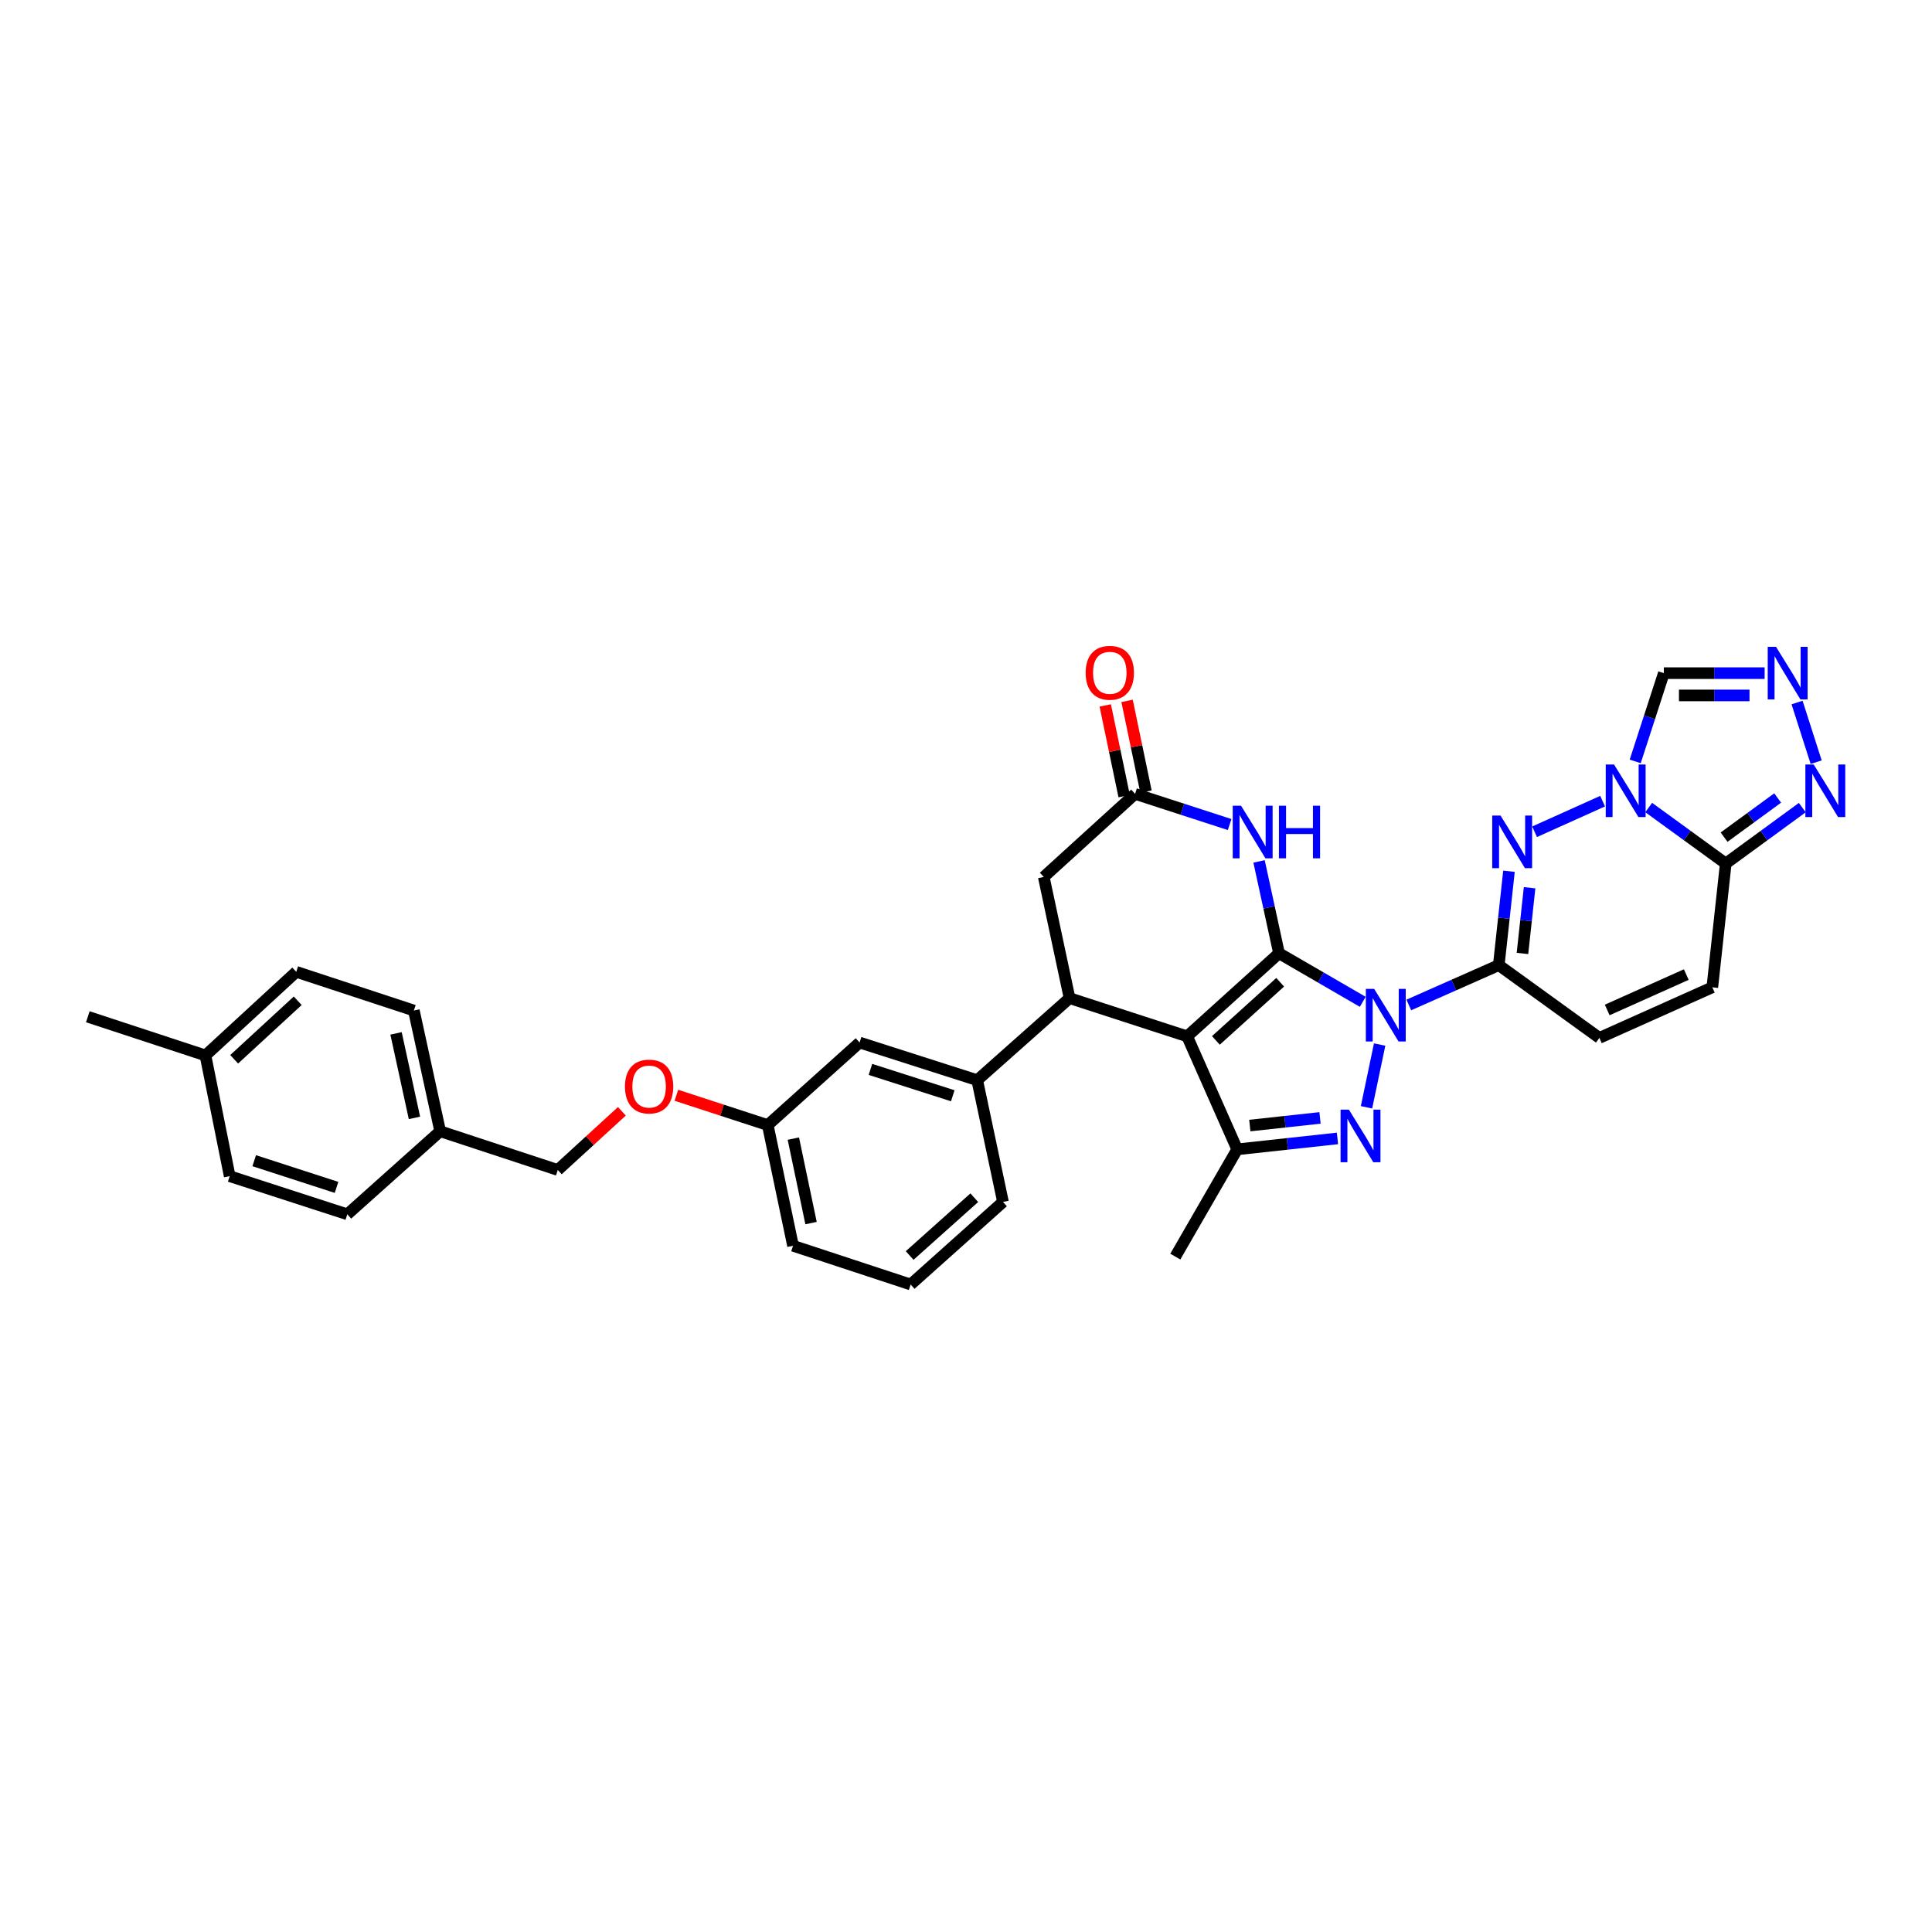 <?xml version='1.0' encoding='iso-8859-1'?>
<svg version='1.1' baseProfile='full'
              xmlns='http://www.w3.org/2000/svg'
                      xmlns:rdkit='http://www.rdkit.org/xml'
                      xmlns:xlink='http://www.w3.org/1999/xlink'
                  xml:space='preserve'
width='1000px' height='1000px' viewBox='0 0 1000 1000'>
<!-- END OF HEADER -->
<rect style='opacity:1.0;fill:#FFFFFF;stroke:none' width='1000' height='1000' x='0' y='0'> </rect>
<path class='bond-0' d='M 662.016,493.412 L 683.688,505.975' style='fill:none;fill-rule:evenodd;stroke:#000000;stroke-width:6px;stroke-linecap:butt;stroke-linejoin:miter;stroke-opacity:1' />
<path class='bond-0' d='M 683.688,505.975 L 705.36,518.539' style='fill:none;fill-rule:evenodd;stroke:#0000FF;stroke-width:6px;stroke-linecap:butt;stroke-linejoin:miter;stroke-opacity:1' />
<path class='bond-1' d='M 662.016,493.412 L 614.474,536.411' style='fill:none;fill-rule:evenodd;stroke:#000000;stroke-width:6px;stroke-linecap:butt;stroke-linejoin:miter;stroke-opacity:1' />
<path class='bond-1' d='M 662.621,508.415 L 629.341,538.515' style='fill:none;fill-rule:evenodd;stroke:#000000;stroke-width:6px;stroke-linecap:butt;stroke-linejoin:miter;stroke-opacity:1' />
<path class='bond-7' d='M 662.016,493.412 L 656.851,469.639' style='fill:none;fill-rule:evenodd;stroke:#000000;stroke-width:6px;stroke-linecap:butt;stroke-linejoin:miter;stroke-opacity:1' />
<path class='bond-7' d='M 656.851,469.639 L 651.687,445.867' style='fill:none;fill-rule:evenodd;stroke:#0000FF;stroke-width:6px;stroke-linecap:butt;stroke-linejoin:miter;stroke-opacity:1' />
<path class='bond-2' d='M 714.098,540.654 L 707.302,573.134' style='fill:none;fill-rule:evenodd;stroke:#0000FF;stroke-width:6px;stroke-linecap:butt;stroke-linejoin:miter;stroke-opacity:1' />
<path class='bond-3' d='M 729.2,520.169 L 752.483,509.86' style='fill:none;fill-rule:evenodd;stroke:#0000FF;stroke-width:6px;stroke-linecap:butt;stroke-linejoin:miter;stroke-opacity:1' />
<path class='bond-3' d='M 752.483,509.86 L 775.765,499.55' style='fill:none;fill-rule:evenodd;stroke:#000000;stroke-width:6px;stroke-linecap:butt;stroke-linejoin:miter;stroke-opacity:1' />
<path class='bond-6' d='M 614.474,536.411 L 640.372,594.897' style='fill:none;fill-rule:evenodd;stroke:#000000;stroke-width:6px;stroke-linecap:butt;stroke-linejoin:miter;stroke-opacity:1' />
<path class='bond-8' d='M 614.474,536.411 L 553.605,516.638' style='fill:none;fill-rule:evenodd;stroke:#000000;stroke-width:6px;stroke-linecap:butt;stroke-linejoin:miter;stroke-opacity:1' />
<path class='bond-34' d='M 692.274,589.249 L 666.323,592.073' style='fill:none;fill-rule:evenodd;stroke:#0000FF;stroke-width:6px;stroke-linecap:butt;stroke-linejoin:miter;stroke-opacity:1' />
<path class='bond-34' d='M 666.323,592.073 L 640.372,594.897' style='fill:none;fill-rule:evenodd;stroke:#000000;stroke-width:6px;stroke-linecap:butt;stroke-linejoin:miter;stroke-opacity:1' />
<path class='bond-34' d='M 683.241,578.631 L 665.076,580.608' style='fill:none;fill-rule:evenodd;stroke:#0000FF;stroke-width:6px;stroke-linecap:butt;stroke-linejoin:miter;stroke-opacity:1' />
<path class='bond-34' d='M 665.076,580.608 L 646.91,582.584' style='fill:none;fill-rule:evenodd;stroke:#000000;stroke-width:6px;stroke-linecap:butt;stroke-linejoin:miter;stroke-opacity:1' />
<path class='bond-5' d='M 775.765,499.55 L 778.402,475.252' style='fill:none;fill-rule:evenodd;stroke:#000000;stroke-width:6px;stroke-linecap:butt;stroke-linejoin:miter;stroke-opacity:1' />
<path class='bond-5' d='M 778.402,475.252 L 781.04,450.953' style='fill:none;fill-rule:evenodd;stroke:#0000FF;stroke-width:6px;stroke-linecap:butt;stroke-linejoin:miter;stroke-opacity:1' />
<path class='bond-5' d='M 788.022,493.505 L 789.868,476.496' style='fill:none;fill-rule:evenodd;stroke:#000000;stroke-width:6px;stroke-linecap:butt;stroke-linejoin:miter;stroke-opacity:1' />
<path class='bond-5' d='M 789.868,476.496 L 791.714,459.488' style='fill:none;fill-rule:evenodd;stroke:#0000FF;stroke-width:6px;stroke-linecap:butt;stroke-linejoin:miter;stroke-opacity:1' />
<path class='bond-14' d='M 775.765,499.55 L 827.831,537.212' style='fill:none;fill-rule:evenodd;stroke:#000000;stroke-width:6px;stroke-linecap:butt;stroke-linejoin:miter;stroke-opacity:1' />
<path class='bond-4' d='M 829.513,414.677 L 794.297,430.519' style='fill:none;fill-rule:evenodd;stroke:#0000FF;stroke-width:6px;stroke-linecap:butt;stroke-linejoin:miter;stroke-opacity:1' />
<path class='bond-13' d='M 846.38,394.1 L 853.79,371.261' style='fill:none;fill-rule:evenodd;stroke:#0000FF;stroke-width:6px;stroke-linecap:butt;stroke-linejoin:miter;stroke-opacity:1' />
<path class='bond-13' d='M 853.79,371.261 L 861.2,348.421' style='fill:none;fill-rule:evenodd;stroke:#000000;stroke-width:6px;stroke-linecap:butt;stroke-linejoin:miter;stroke-opacity:1' />
<path class='bond-36' d='M 853.369,417.976 L 873.306,432.468' style='fill:none;fill-rule:evenodd;stroke:#0000FF;stroke-width:6px;stroke-linecap:butt;stroke-linejoin:miter;stroke-opacity:1' />
<path class='bond-36' d='M 873.306,432.468 L 893.243,446.959' style='fill:none;fill-rule:evenodd;stroke:#000000;stroke-width:6px;stroke-linecap:butt;stroke-linejoin:miter;stroke-opacity:1' />
<path class='bond-23' d='M 640.372,594.897 L 608.336,650.416' style='fill:none;fill-rule:evenodd;stroke:#000000;stroke-width:6px;stroke-linecap:butt;stroke-linejoin:miter;stroke-opacity:1' />
<path class='bond-12' d='M 636.459,426.786 L 611.986,418.849' style='fill:none;fill-rule:evenodd;stroke:#0000FF;stroke-width:6px;stroke-linecap:butt;stroke-linejoin:miter;stroke-opacity:1' />
<path class='bond-12' d='M 611.986,418.849 L 587.512,410.911' style='fill:none;fill-rule:evenodd;stroke:#000000;stroke-width:6px;stroke-linecap:butt;stroke-linejoin:miter;stroke-opacity:1' />
<path class='bond-16' d='M 553.605,516.638 L 505.8,559.106' style='fill:none;fill-rule:evenodd;stroke:#000000;stroke-width:6px;stroke-linecap:butt;stroke-linejoin:miter;stroke-opacity:1' />
<path class='bond-35' d='M 553.605,516.638 L 540.252,453.911' style='fill:none;fill-rule:evenodd;stroke:#000000;stroke-width:6px;stroke-linecap:butt;stroke-linejoin:miter;stroke-opacity:1' />
<path class='bond-9' d='M 893.243,446.959 L 886.297,511.032' style='fill:none;fill-rule:evenodd;stroke:#000000;stroke-width:6px;stroke-linecap:butt;stroke-linejoin:miter;stroke-opacity:1' />
<path class='bond-11' d='M 893.243,446.959 L 913.054,432.487' style='fill:none;fill-rule:evenodd;stroke:#000000;stroke-width:6px;stroke-linecap:butt;stroke-linejoin:miter;stroke-opacity:1' />
<path class='bond-11' d='M 913.054,432.487 L 932.865,418.015' style='fill:none;fill-rule:evenodd;stroke:#0000FF;stroke-width:6px;stroke-linecap:butt;stroke-linejoin:miter;stroke-opacity:1' />
<path class='bond-11' d='M 892.383,433.304 L 906.251,423.174' style='fill:none;fill-rule:evenodd;stroke:#000000;stroke-width:6px;stroke-linecap:butt;stroke-linejoin:miter;stroke-opacity:1' />
<path class='bond-11' d='M 906.251,423.174 L 920.119,413.044' style='fill:none;fill-rule:evenodd;stroke:#0000FF;stroke-width:6px;stroke-linecap:butt;stroke-linejoin:miter;stroke-opacity:1' />
<path class='bond-10' d='M 913.367,348.421 L 887.284,348.421' style='fill:none;fill-rule:evenodd;stroke:#0000FF;stroke-width:6px;stroke-linecap:butt;stroke-linejoin:miter;stroke-opacity:1' />
<path class='bond-10' d='M 887.284,348.421 L 861.2,348.421' style='fill:none;fill-rule:evenodd;stroke:#000000;stroke-width:6px;stroke-linecap:butt;stroke-linejoin:miter;stroke-opacity:1' />
<path class='bond-10' d='M 905.542,359.954 L 887.284,359.954' style='fill:none;fill-rule:evenodd;stroke:#0000FF;stroke-width:6px;stroke-linecap:butt;stroke-linejoin:miter;stroke-opacity:1' />
<path class='bond-10' d='M 887.284,359.954 L 869.025,359.954' style='fill:none;fill-rule:evenodd;stroke:#000000;stroke-width:6px;stroke-linecap:butt;stroke-linejoin:miter;stroke-opacity:1' />
<path class='bond-38' d='M 930.16,363.628 L 940.043,394.501' style='fill:none;fill-rule:evenodd;stroke:#0000FF;stroke-width:6px;stroke-linecap:butt;stroke-linejoin:miter;stroke-opacity:1' />
<path class='bond-17' d='M 587.512,410.911 L 540.252,453.911' style='fill:none;fill-rule:evenodd;stroke:#000000;stroke-width:6px;stroke-linecap:butt;stroke-linejoin:miter;stroke-opacity:1' />
<path class='bond-19' d='M 593.157,409.734 L 588.261,386.252' style='fill:none;fill-rule:evenodd;stroke:#000000;stroke-width:6px;stroke-linecap:butt;stroke-linejoin:miter;stroke-opacity:1' />
<path class='bond-19' d='M 588.261,386.252 L 583.365,362.77' style='fill:none;fill-rule:evenodd;stroke:#FF0000;stroke-width:6px;stroke-linecap:butt;stroke-linejoin:miter;stroke-opacity:1' />
<path class='bond-19' d='M 581.867,412.088 L 576.971,388.606' style='fill:none;fill-rule:evenodd;stroke:#000000;stroke-width:6px;stroke-linecap:butt;stroke-linejoin:miter;stroke-opacity:1' />
<path class='bond-19' d='M 576.971,388.606 L 572.075,365.124' style='fill:none;fill-rule:evenodd;stroke:#FF0000;stroke-width:6px;stroke-linecap:butt;stroke-linejoin:miter;stroke-opacity:1' />
<path class='bond-15' d='M 827.831,537.212 L 886.297,511.032' style='fill:none;fill-rule:evenodd;stroke:#000000;stroke-width:6px;stroke-linecap:butt;stroke-linejoin:miter;stroke-opacity:1' />
<path class='bond-15' d='M 831.887,522.759 L 872.814,504.433' style='fill:none;fill-rule:evenodd;stroke:#000000;stroke-width:6px;stroke-linecap:butt;stroke-linejoin:miter;stroke-opacity:1' />
<path class='bond-18' d='M 505.8,559.106 L 444.924,539.615' style='fill:none;fill-rule:evenodd;stroke:#000000;stroke-width:6px;stroke-linecap:butt;stroke-linejoin:miter;stroke-opacity:1' />
<path class='bond-18' d='M 493.152,567.166 L 450.539,553.522' style='fill:none;fill-rule:evenodd;stroke:#000000;stroke-width:6px;stroke-linecap:butt;stroke-linejoin:miter;stroke-opacity:1' />
<path class='bond-30' d='M 505.8,559.106 L 519.146,622.115' style='fill:none;fill-rule:evenodd;stroke:#000000;stroke-width:6px;stroke-linecap:butt;stroke-linejoin:miter;stroke-opacity:1' />
<path class='bond-21' d='M 444.924,539.615 L 397.388,582.332' style='fill:none;fill-rule:evenodd;stroke:#000000;stroke-width:6px;stroke-linecap:butt;stroke-linejoin:miter;stroke-opacity:1' />
<path class='bond-20' d='M 350.09,566.91 L 373.739,574.621' style='fill:none;fill-rule:evenodd;stroke:#FF0000;stroke-width:6px;stroke-linecap:butt;stroke-linejoin:miter;stroke-opacity:1' />
<path class='bond-20' d='M 373.739,574.621 L 397.388,582.332' style='fill:none;fill-rule:evenodd;stroke:#000000;stroke-width:6px;stroke-linecap:butt;stroke-linejoin:miter;stroke-opacity:1' />
<path class='bond-24' d='M 321.884,575.212 L 305.296,590.395' style='fill:none;fill-rule:evenodd;stroke:#FF0000;stroke-width:6px;stroke-linecap:butt;stroke-linejoin:miter;stroke-opacity:1' />
<path class='bond-24' d='M 305.296,590.395 L 288.708,605.578' style='fill:none;fill-rule:evenodd;stroke:#000000;stroke-width:6px;stroke-linecap:butt;stroke-linejoin:miter;stroke-opacity:1' />
<path class='bond-37' d='M 397.388,582.332 L 410.472,644.81' style='fill:none;fill-rule:evenodd;stroke:#000000;stroke-width:6px;stroke-linecap:butt;stroke-linejoin:miter;stroke-opacity:1' />
<path class='bond-37' d='M 410.639,589.34 L 419.798,633.074' style='fill:none;fill-rule:evenodd;stroke:#000000;stroke-width:6px;stroke-linecap:butt;stroke-linejoin:miter;stroke-opacity:1' />
<path class='bond-22' d='M 227.832,585.536 L 288.708,605.578' style='fill:none;fill-rule:evenodd;stroke:#000000;stroke-width:6px;stroke-linecap:butt;stroke-linejoin:miter;stroke-opacity:1' />
<path class='bond-26' d='M 227.832,585.536 L 179.764,628.523' style='fill:none;fill-rule:evenodd;stroke:#000000;stroke-width:6px;stroke-linecap:butt;stroke-linejoin:miter;stroke-opacity:1' />
<path class='bond-27' d='M 227.832,585.536 L 214.216,523.046' style='fill:none;fill-rule:evenodd;stroke:#000000;stroke-width:6px;stroke-linecap:butt;stroke-linejoin:miter;stroke-opacity:1' />
<path class='bond-27' d='M 214.521,578.618 L 204.99,534.874' style='fill:none;fill-rule:evenodd;stroke:#000000;stroke-width:6px;stroke-linecap:butt;stroke-linejoin:miter;stroke-opacity:1' />
<path class='bond-25' d='M 106.343,546.291 L 153.334,503.023' style='fill:none;fill-rule:evenodd;stroke:#000000;stroke-width:6px;stroke-linecap:butt;stroke-linejoin:miter;stroke-opacity:1' />
<path class='bond-25' d='M 121.204,548.285 L 154.098,517.997' style='fill:none;fill-rule:evenodd;stroke:#000000;stroke-width:6px;stroke-linecap:butt;stroke-linejoin:miter;stroke-opacity:1' />
<path class='bond-33' d='M 106.343,546.291 L 45.455,526.268' style='fill:none;fill-rule:evenodd;stroke:#000000;stroke-width:6px;stroke-linecap:butt;stroke-linejoin:miter;stroke-opacity:1' />
<path class='bond-39' d='M 106.343,546.291 L 118.889,608.782' style='fill:none;fill-rule:evenodd;stroke:#000000;stroke-width:6px;stroke-linecap:butt;stroke-linejoin:miter;stroke-opacity:1' />
<path class='bond-28' d='M 179.764,628.523 L 118.889,608.782' style='fill:none;fill-rule:evenodd;stroke:#000000;stroke-width:6px;stroke-linecap:butt;stroke-linejoin:miter;stroke-opacity:1' />
<path class='bond-28' d='M 174.191,614.591 L 131.578,600.772' style='fill:none;fill-rule:evenodd;stroke:#000000;stroke-width:6px;stroke-linecap:butt;stroke-linejoin:miter;stroke-opacity:1' />
<path class='bond-29' d='M 214.216,523.046 L 153.334,503.023' style='fill:none;fill-rule:evenodd;stroke:#000000;stroke-width:6px;stroke-linecap:butt;stroke-linejoin:miter;stroke-opacity:1' />
<path class='bond-31' d='M 519.146,622.115 L 471.354,664.858' style='fill:none;fill-rule:evenodd;stroke:#000000;stroke-width:6px;stroke-linecap:butt;stroke-linejoin:miter;stroke-opacity:1' />
<path class='bond-31' d='M 504.289,619.93 L 470.834,649.85' style='fill:none;fill-rule:evenodd;stroke:#000000;stroke-width:6px;stroke-linecap:butt;stroke-linejoin:miter;stroke-opacity:1' />
<path class='bond-32' d='M 471.354,664.858 L 410.472,644.81' style='fill:none;fill-rule:evenodd;stroke:#000000;stroke-width:6px;stroke-linecap:butt;stroke-linejoin:miter;stroke-opacity:1' />
<path  class='atom-1' d='M 711.263 511.839
L 720.181 526.256
Q 721.066 527.678, 722.488 530.254
Q 723.911 532.83, 723.987 532.983
L 723.987 511.839
L 727.601 511.839
L 727.601 539.057
L 723.872 539.057
L 714.3 523.295
Q 713.185 521.45, 711.993 519.336
Q 710.84 517.221, 710.494 516.568
L 710.494 539.057
L 706.957 539.057
L 706.957 511.839
L 711.263 511.839
' fill='#0000FF'/>
<path  class='atom-3' d='M 698.185 574.342
L 707.104 588.759
Q 707.988 590.181, 709.411 592.757
Q 710.833 595.333, 710.91 595.486
L 710.91 574.342
L 714.524 574.342
L 714.524 601.561
L 710.795 601.561
L 701.222 585.799
Q 700.107 583.953, 698.916 581.839
Q 697.762 579.725, 697.416 579.071
L 697.416 601.561
L 693.88 601.561
L 693.88 574.342
L 698.185 574.342
' fill='#0000FF'/>
<path  class='atom-5' d='M 835.43 395.701
L 844.349 410.117
Q 845.233 411.539, 846.655 414.115
Q 848.078 416.691, 848.154 416.845
L 848.154 395.701
L 851.768 395.701
L 851.768 422.919
L 848.039 422.919
L 838.467 407.157
Q 837.352 405.311, 836.16 403.197
Q 835.007 401.083, 834.661 400.429
L 834.661 422.919
L 831.124 422.919
L 831.124 395.701
L 835.43 395.701
' fill='#0000FF'/>
<path  class='atom-6' d='M 776.675 422.131
L 785.594 436.547
Q 786.478 437.969, 787.9 440.545
Q 789.323 443.121, 789.4 443.275
L 789.4 422.131
L 793.013 422.131
L 793.013 449.349
L 789.284 449.349
L 779.712 433.587
Q 778.597 431.742, 777.405 429.627
Q 776.252 427.513, 775.906 426.859
L 775.906 449.349
L 772.369 449.349
L 772.369 422.131
L 776.675 422.131
' fill='#0000FF'/>
<path  class='atom-8' d='M 642.365 417.043
L 651.284 431.46
Q 652.168 432.882, 653.59 435.458
Q 655.013 438.034, 655.09 438.187
L 655.09 417.043
L 658.703 417.043
L 658.703 444.261
L 654.974 444.261
L 645.402 428.499
Q 644.287 426.654, 643.095 424.54
Q 641.942 422.425, 641.596 421.772
L 641.596 444.261
L 638.059 444.261
L 638.059 417.043
L 642.365 417.043
' fill='#0000FF'/>
<path  class='atom-8' d='M 661.971 417.043
L 665.662 417.043
L 665.662 428.615
L 679.578 428.615
L 679.578 417.043
L 683.269 417.043
L 683.269 444.261
L 679.578 444.261
L 679.578 431.69
L 665.662 431.69
L 665.662 444.261
L 661.971 444.261
L 661.971 417.043
' fill='#0000FF'/>
<path  class='atom-11' d='M 919.275 334.812
L 928.194 349.228
Q 929.079 350.651, 930.501 353.227
Q 931.923 355.802, 932 355.956
L 932 334.812
L 935.614 334.812
L 935.614 362.03
L 931.885 362.03
L 922.313 346.268
Q 921.198 344.423, 920.006 342.309
Q 918.853 340.194, 918.507 339.541
L 918.507 362.03
L 914.97 362.03
L 914.97 334.812
L 919.275 334.812
' fill='#0000FF'/>
<path  class='atom-12' d='M 938.766 395.701
L 947.685 410.117
Q 948.57 411.539, 949.992 414.115
Q 951.414 416.691, 951.491 416.845
L 951.491 395.701
L 955.105 395.701
L 955.105 422.919
L 951.376 422.919
L 941.804 407.157
Q 940.689 405.311, 939.497 403.197
Q 938.344 401.083, 937.998 400.429
L 937.998 422.919
L 934.461 422.919
L 934.461 395.701
L 938.766 395.701
' fill='#0000FF'/>
<path  class='atom-20' d='M 561.934 348.235
Q 561.934 341.7, 565.163 338.048
Q 568.393 334.396, 574.428 334.396
Q 580.464 334.396, 583.693 338.048
Q 586.923 341.7, 586.923 348.235
Q 586.923 354.848, 583.655 358.615
Q 580.387 362.344, 574.428 362.344
Q 568.431 362.344, 565.163 358.615
Q 561.934 354.886, 561.934 348.235
M 574.428 359.269
Q 578.58 359.269, 580.81 356.501
Q 583.078 353.694, 583.078 348.235
Q 583.078 342.892, 580.81 340.201
Q 578.58 337.471, 574.428 337.471
Q 570.276 337.471, 568.008 340.162
Q 565.778 342.853, 565.778 348.235
Q 565.778 353.733, 568.008 356.501
Q 570.276 359.269, 574.428 359.269
' fill='#FF0000'/>
<path  class='atom-21' d='M 323.486 562.386
Q 323.486 555.851, 326.716 552.199
Q 329.945 548.547, 335.981 548.547
Q 342.016 548.547, 345.246 552.199
Q 348.475 555.851, 348.475 562.386
Q 348.475 568.999, 345.207 572.766
Q 341.939 576.495, 335.981 576.495
Q 329.983 576.495, 326.716 572.766
Q 323.486 569.037, 323.486 562.386
M 335.981 573.42
Q 340.133 573.42, 342.362 570.652
Q 344.631 567.845, 344.631 562.386
Q 344.631 557.043, 342.362 554.352
Q 340.133 551.622, 335.981 551.622
Q 331.829 551.622, 329.561 554.313
Q 327.331 557.004, 327.331 562.386
Q 327.331 567.884, 329.561 570.652
Q 331.829 573.42, 335.981 573.42
' fill='#FF0000'/>
</svg>
